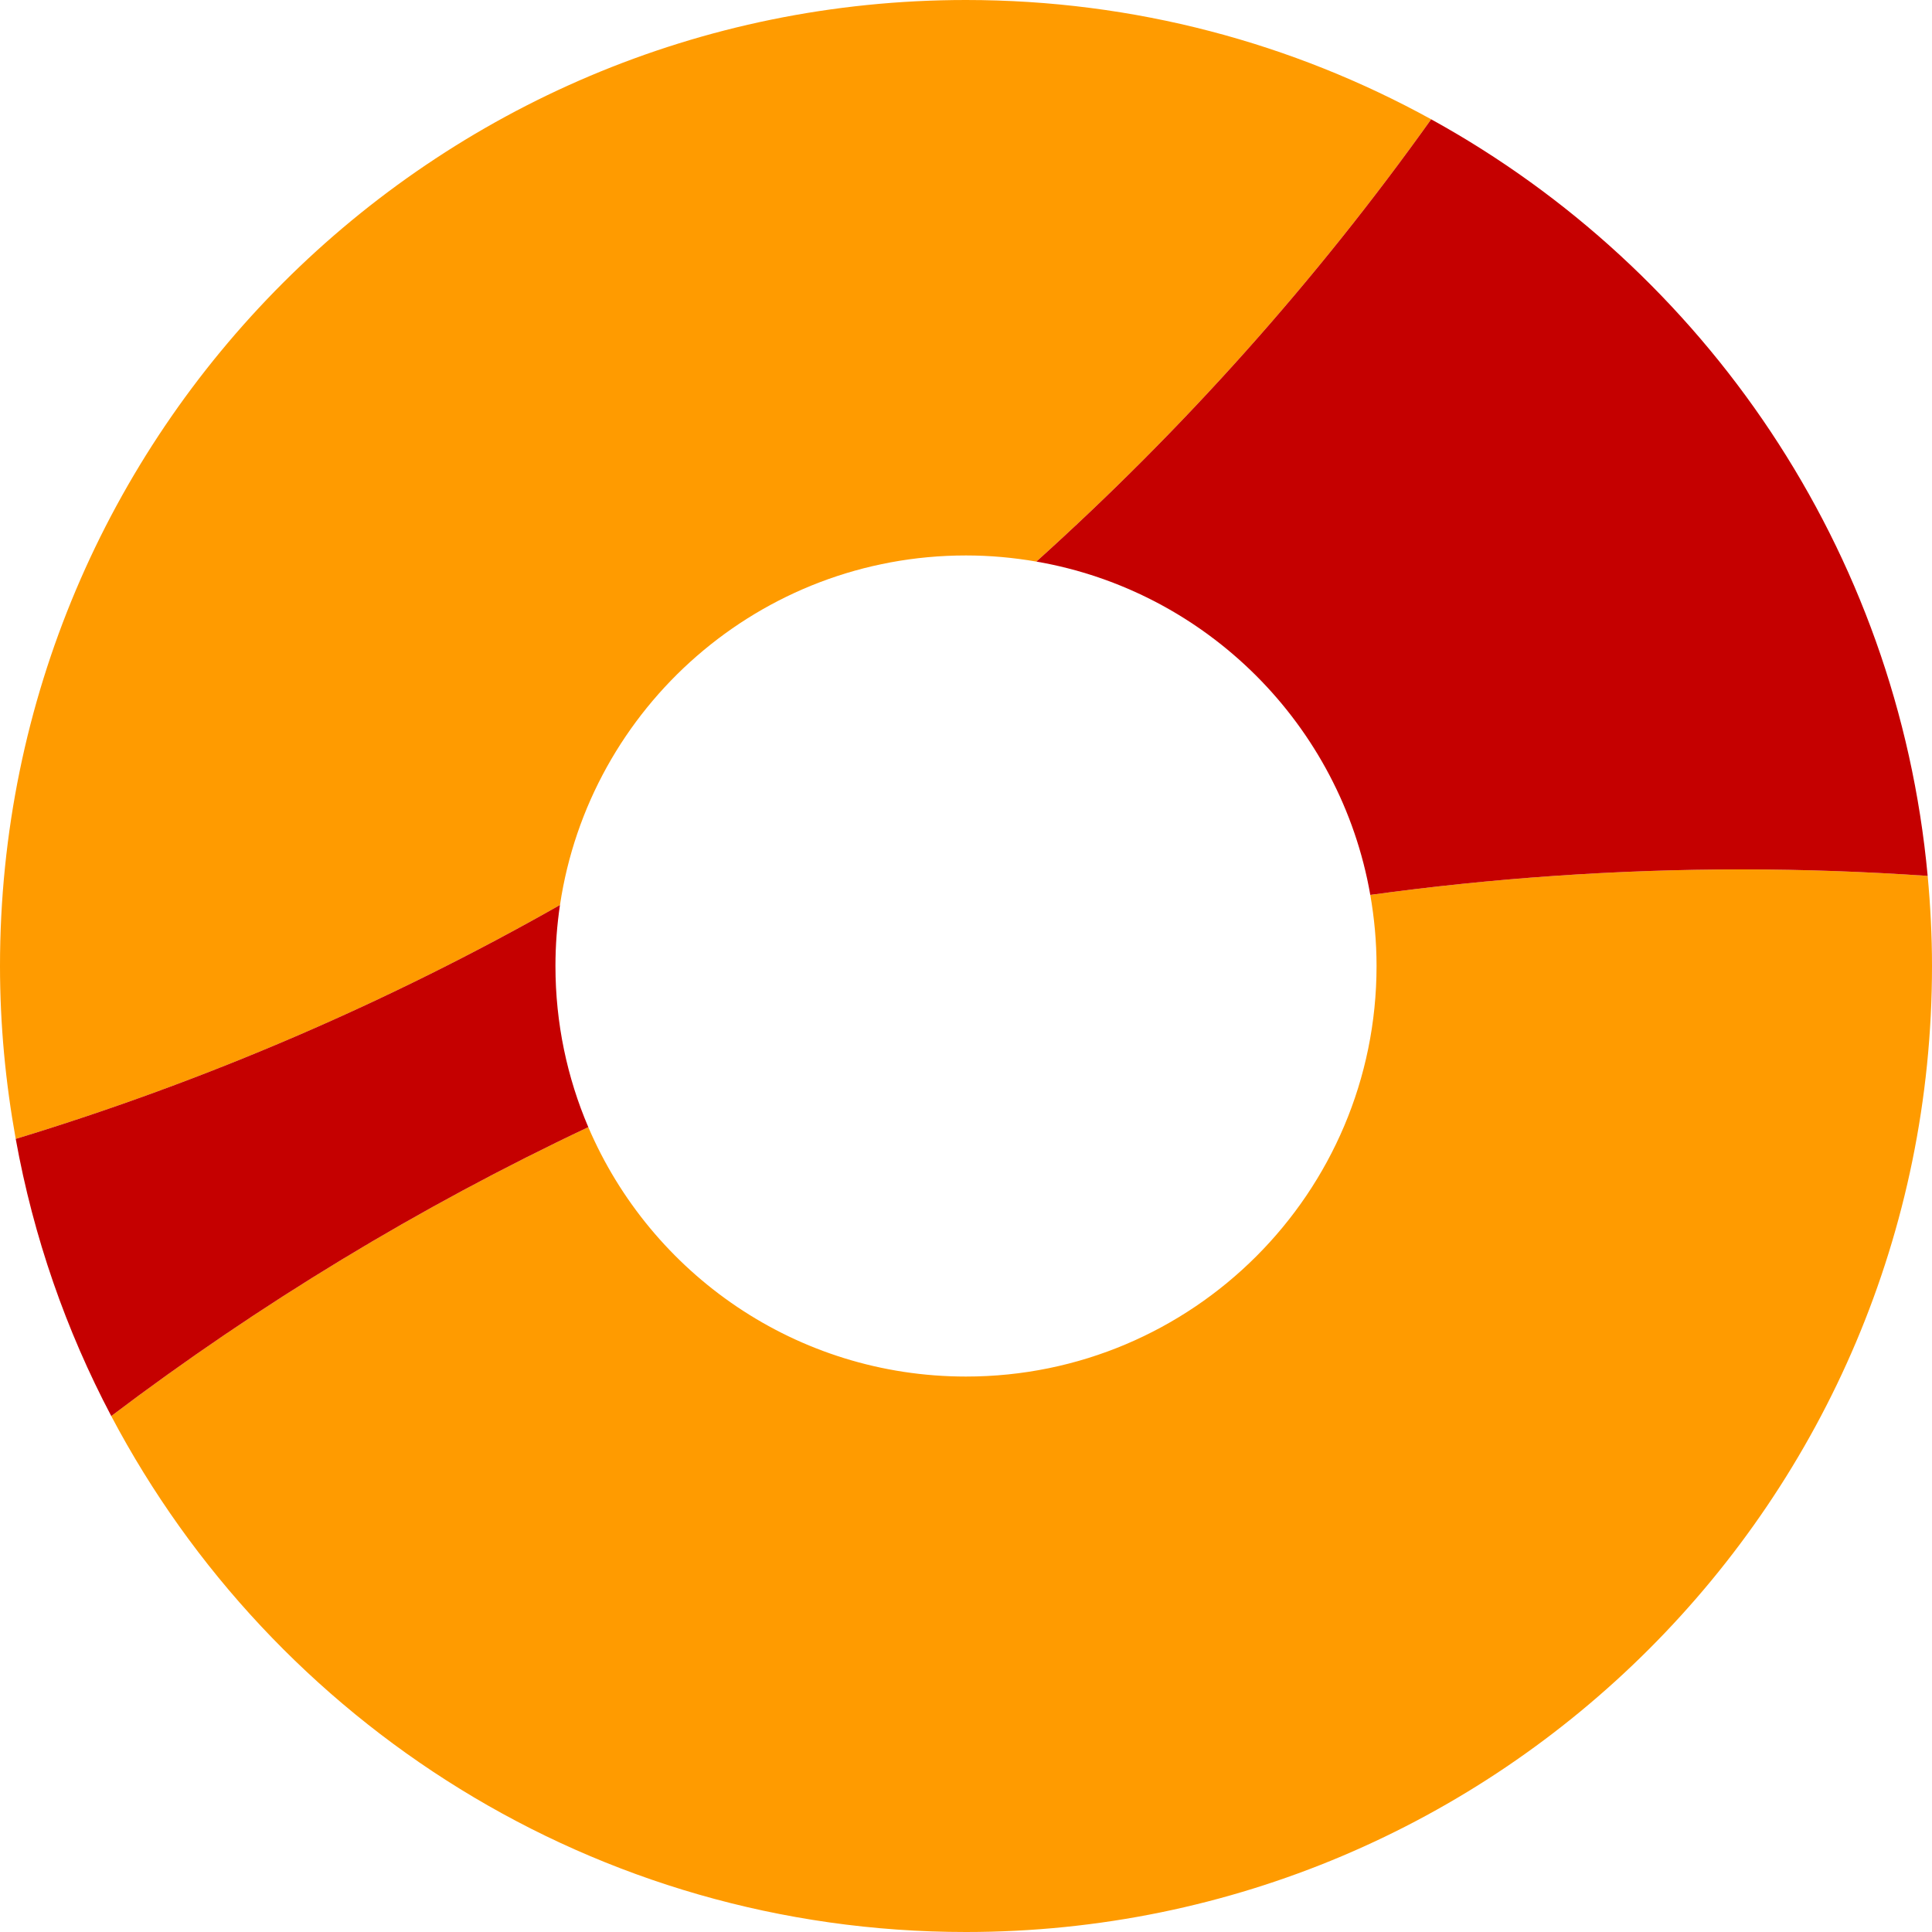 <svg viewBox="0 0 128 128" xmlns="http://www.w3.org/2000/svg"><g fill="#ff9b00"><path d="m64 128c35.346 0 64-28.654 64-64 0-2.014-.105-4.004-.287-5.97-4.072-.277-8.178-.43-12.32-.43-8.35 0-16.562.584-24.608 1.689.267 1.531.415 3.103.415 4.711 0 15.022-12.178 27.2-27.2 27.2-11.232 0-20.872-6.809-25.023-16.524-11.223 5.299-21.808 11.727-31.606 19.141 10.723 20.323 32.052 34.183 56.629 34.183z"/><path d="m64 36.8c1.59 0 3.146.144 4.661.406 9.745-8.775 18.527-18.599 26.157-29.303-9.143-5.033-19.644-7.903-30.818-7.903-35.346 0-64 28.654-64 64 0 3.912.37 7.736 1.042 11.455 12.672-3.856 24.748-9.077 36.058-15.495 1.952-13.106 13.25-23.16 26.9-23.16z"/></g><g fill="#c50000"><path d="m68.661 37.206c11.268 1.947 20.157 10.822 22.124 22.083 8.046-1.105 16.258-1.689 24.608-1.689 4.142 0 8.248.153 12.32.43-2.003-21.635-14.766-40.145-32.895-50.126-7.63 10.703-16.411 20.528-26.157 29.303z"/><path d="m36.8 64c0-1.373.104-2.721.3-4.04-11.31 6.417-23.386 11.638-36.058 15.495 1.178 6.518 3.337 12.691 6.329 18.362 9.799-7.414 20.383-13.842 31.606-19.141-1.4-3.278-2.177-6.886-2.177-10.676z"/></g></svg>